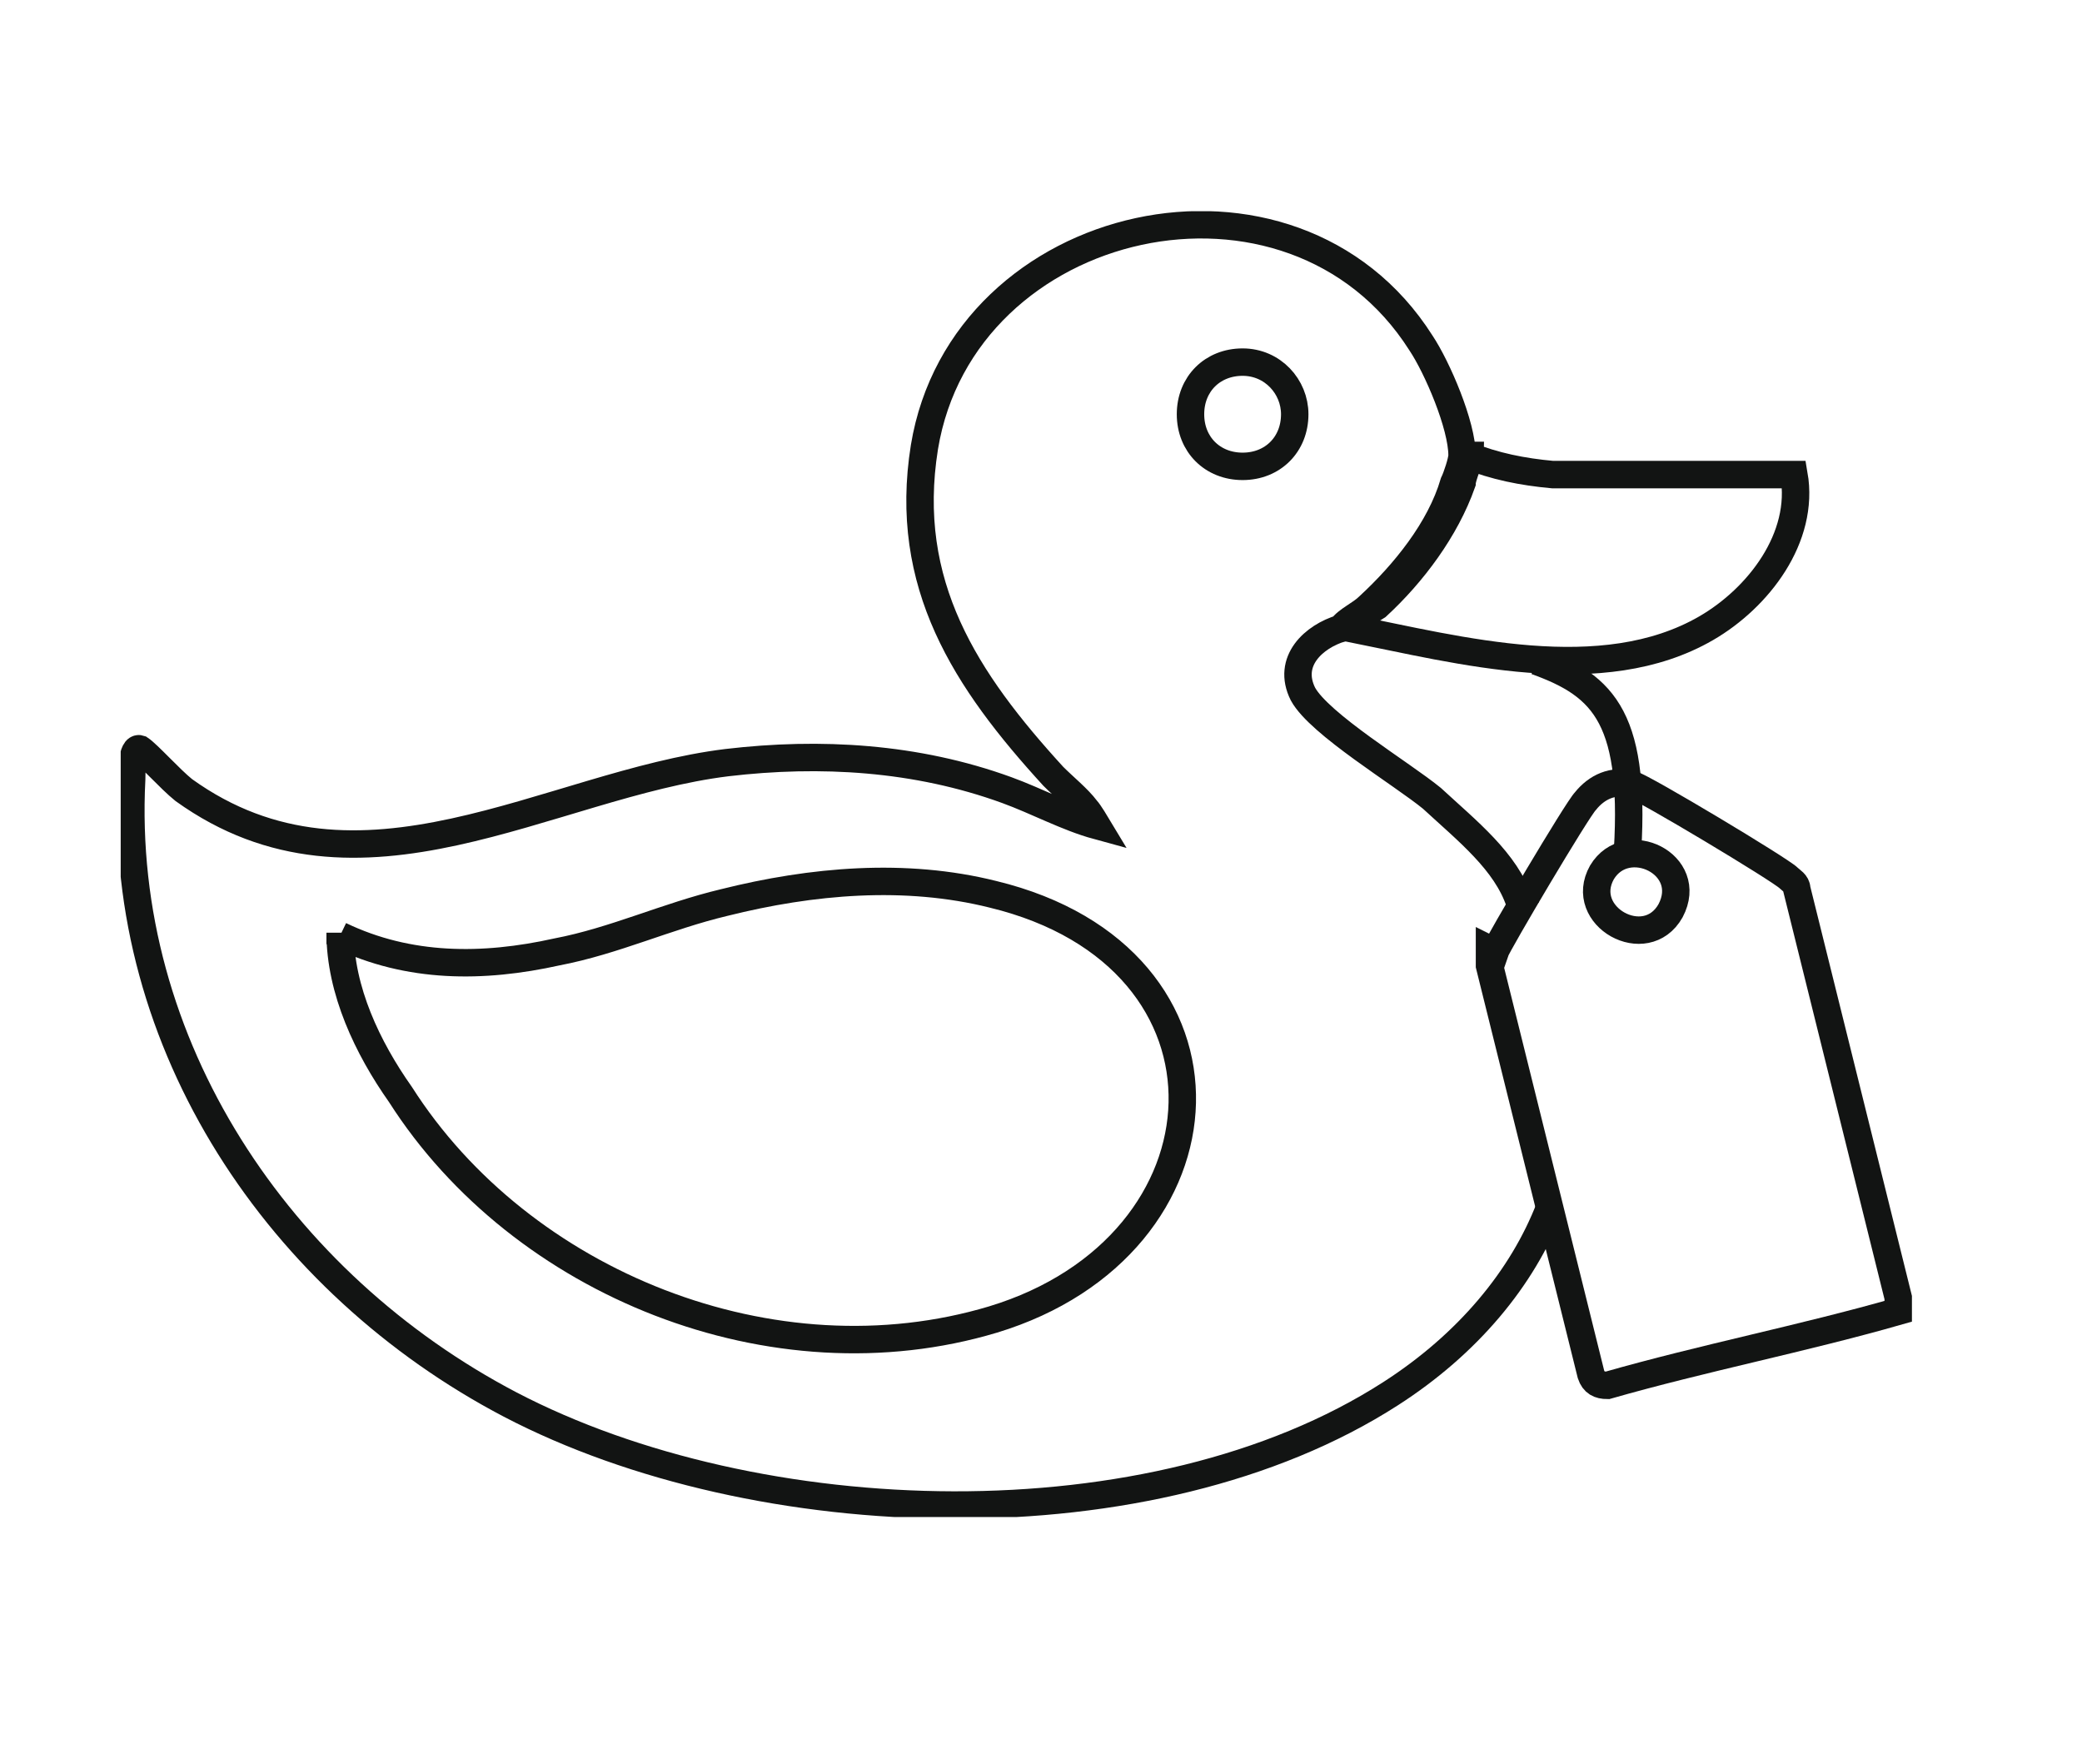 <?xml version="1.0" encoding="UTF-8"?>
<svg id="Layer_1" xmlns="http://www.w3.org/2000/svg" xmlns:xlink="http://www.w3.org/1999/xlink" version="1.1" viewBox="0 0 75.9 64.3">
  <!-- Generator: Adobe Illustrator 29.5.1, SVG Export Plug-In . SVG Version: 2.1.0 Build 141)  -->
  <defs>
    <style>
      .st0, .st1 {
        fill: none;
      }

      .st1 {
        stroke: #121413;
      }

      .st2 {
        clip-path: url(#clippath);
      }
    </style>
    <clipPath id="clippath">
      <rect class="st0" x="4.4" y="7.7" width="65.4" height="47.6"/>
    </clipPath>
  </defs>
  <g class="st2">
    <path class="st1" d="M58.4,31.8c.9-1.5,3.4-.3,2.5,1.4-.9,1.6-3.4.2-2.5-1.4ZM54.5,34.7c.1-.3,3-5.2,3.3-5.5.4-.5,1-.8,1.7-.6.4.1,5.4,3.1,5.7,3.4.1.1.3.2.3.4l3.7,14.9v.5c-3.5,1-7.1,1.7-10.6,2.7-.3,0-.5-.1-.6-.4l-3.7-14.9c0-.2,0-.4,0-.6Z"/>
    <path class="st1" d="M12.4,34c0,2.1,1,4.2,2.2,5.9,4.4,6.9,13.6,10.6,21.6,8.2,8.9-2.7,9.5-13.2,0-15.5-3.2-.8-6.6-.5-9.8.3-2.1.5-4,1.4-6.1,1.8-2.7.6-5.4.6-7.9-.6ZM47.2,15.1c0-1-.8-1.9-1.9-1.9s-1.9.8-1.9,1.9.8,1.9,1.9,1.9,1.9-.8,1.9-1.9ZM55.6,32.9s0-.2,0,0"/>
    <path class="st1" d="M53.5,16.6c1,.4,2,.6,3.1.7h8.8c.4,2.3-1.3,4.5-3.2,5.6-3.8,2.2-9,.8-13,0,.2-.4.7-.6,1-.8,1.3-1.2,2.5-2.8,3.1-4.5,0-.2.3-.9.3-1Z"/>
    <path class="st1" d="M56.5,44c-1,2.6-3,5-5.8,6.8-8.7,5.6-23.1,5.1-32.1.4-8.4-4.4-14.3-13.1-13.8-22.8,0-.2,0-1.2.3-1.1.3.2,1.1,1.1,1.6,1.5,6.4,4.6,13.3-.2,19.8-1,3.4-.4,6.9-.2,10.2,1,1.1.4,2.2,1,3.3,1.3,0,0-.3-.5-.4-.6-.3-.4-.8-.8-1.2-1.2-3.2-3.5-5.5-7-4.7-12,1.4-8.5,13.4-11.2,18.1-3.8.6.9,1.5,3,1.5,4.1,0,.2-.2.8-.3,1-.5,1.7-1.8,3.3-3.1,4.5-.3.3-.8.5-1,.8-1,.3-2,1.2-1.4,2.4.6,1.1,3.6,2.9,4.7,3.8,1.3,1.2,2.7,2.3,3.2,3.8"/>
    <path class="st1" d="M56,24.1c2.5.9,3.7,2.1,3.3,7.4"/>
  </g>
</svg>
